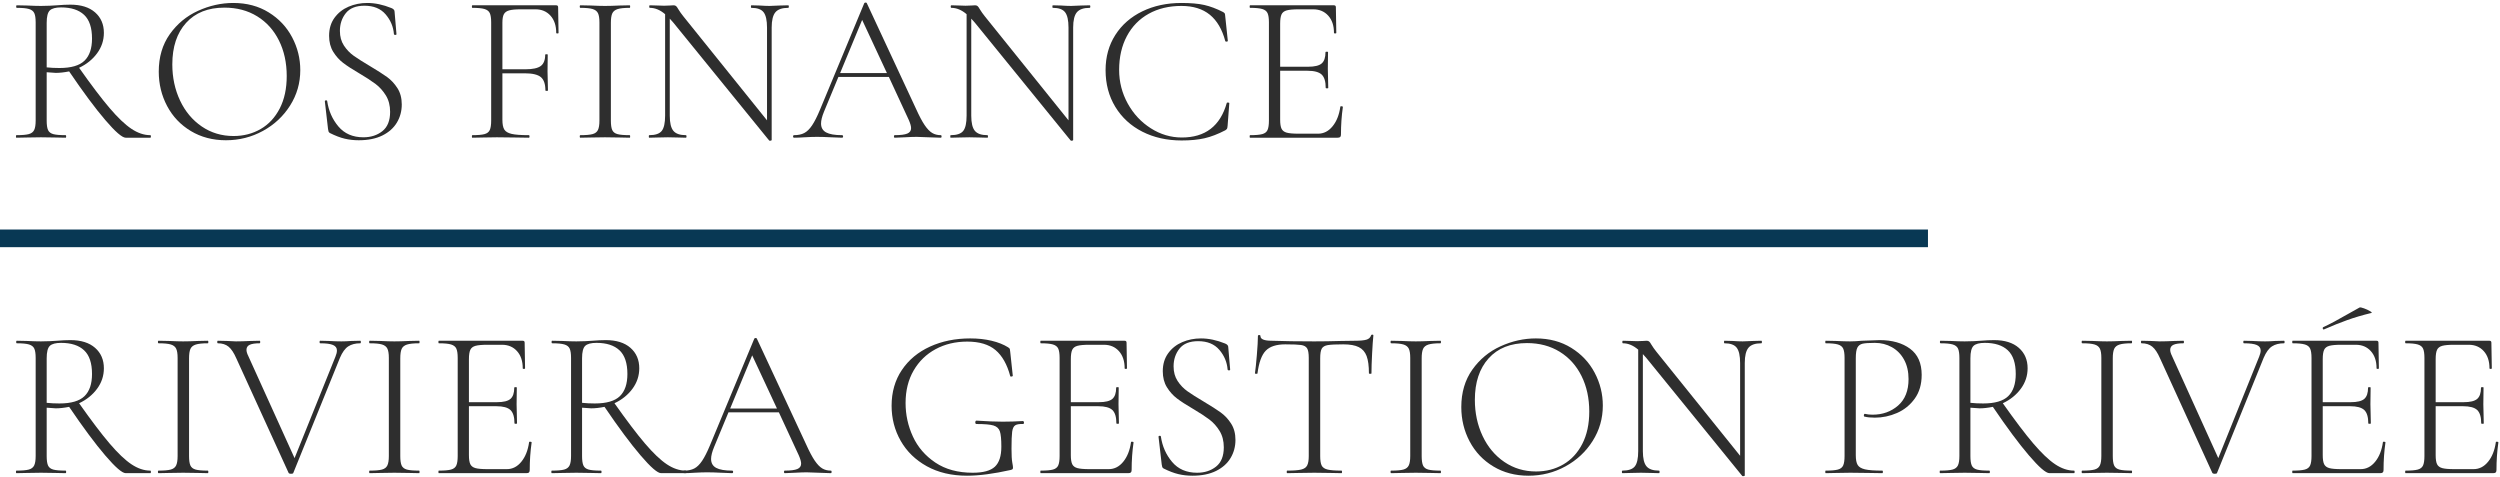 <?xml version="1.0" encoding="UTF-8"?>
<svg width="708px" height="135px" viewBox="0 0 708 135" version="1.1" xmlns="http://www.w3.org/2000/svg" xmlns:xlink="http://www.w3.org/1999/xlink">
    <title>Group 32</title>
    <g id="Page-1" stroke="none" stroke-width="1" fill="none" fill-rule="evenodd">
        <g id="Desktop" transform="translate(-734, -228)">
            <g id="Group-32" transform="translate(736, 228.72)">
                <g id="Ros-finance" transform="translate(2.52, 0)" fill="#2E2E2E" fill-rule="nonzero">
                    <path d="M38.04,37.56 C38.16,37.56 38.22,37.68 38.22,37.92 C38.22,38.16 38.16,38.28 38.04,38.28 L31.08,38.28 C30.08,38.28 28.15,36.61 25.29,33.27 C22.43,29.93 19.02,25.34 15.06,19.5 C13.66,19.78 12.4,19.92 11.28,19.92 C11.12,19.92 10.26,19.86 8.7,19.74 L8.7,33.42 C8.7,34.66 8.83,35.56 9.09,36.12 C9.35,36.68 9.84,37.06 10.56,37.26 C11.28,37.46 12.44,37.56 14.04,37.56 C14.16,37.56 14.22,37.68 14.22,37.92 C14.22,38.16 14.16,38.28 14.04,38.28 C12.84,38.28 11.88,38.26 11.16,38.22 L7.08,38.16 L3.12,38.22 C2.4,38.26 1.4,38.28 0.12,38.28 C0.04,38.28 0,38.16 0,37.92 C0,37.68 0.04,37.56 0.12,37.56 C1.72,37.56 2.89,37.46 3.63,37.26 C4.37,37.06 4.88,36.67 5.16,36.09 C5.44,35.51 5.58,34.62 5.58,33.42 L5.58,5.64 C5.58,4.44 5.45,3.56 5.19,3 C4.93,2.44 4.43,2.05 3.69,1.83 C2.95,1.61 1.8,1.5 0.24,1.5 C0.12,1.5 0.06,1.38 0.06,1.14 C0.06,0.9 0.12,0.78 0.24,0.78 L3.12,0.84 C4.72,0.92 6.04,0.96 7.08,0.96 C7.96,0.96 8.79,0.94 9.57,0.9 C10.35,0.86 11.02,0.82 11.58,0.78 C13.02,0.66 14.3,0.6 15.42,0.6 C18.42,0.6 20.75,1.33 22.41,2.79 C24.07,4.25 24.9,6.18 24.9,8.58 C24.9,10.7 24.26,12.63 22.98,14.37 C21.7,16.11 20,17.48 17.88,18.48 C21.32,23.36 24.2,27.16 26.52,29.88 C28.84,32.6 30.9,34.56 32.7,35.76 C34.5,36.96 36.28,37.56 38.04,37.56 Z M8.7,18.36 C9.82,18.48 11.02,18.54 12.3,18.54 C15.62,18.54 17.99,17.85 19.41,16.47 C20.83,15.09 21.54,13 21.54,10.2 C21.54,7.12 20.79,4.88 19.29,3.48 C17.79,2.08 15.62,1.38 12.78,1.38 C11.26,1.38 10.2,1.66 9.6,2.22 C9,2.78 8.7,3.96 8.7,5.76 L8.7,18.36 Z" id="Shape"></path>
                    <path d="M59.46,39 C55.74,39 52.43,38.13 49.53,36.39 C46.63,34.65 44.39,32.29 42.81,29.31 C41.23,26.33 40.44,23.08 40.44,19.56 C40.44,15.44 41.48,11.91 43.56,8.97 C45.64,6.03 48.31,3.82 51.57,2.34 C54.83,0.86 58.16,0.12 61.56,0.12 C65.36,0.12 68.7,1.01 71.58,2.79 C74.46,4.57 76.67,6.92 78.21,9.84 C79.75,12.76 80.52,15.86 80.52,19.14 C80.52,22.78 79.56,26.12 77.64,29.16 C75.72,32.2 73.15,34.6 69.93,36.36 C66.71,38.12 63.22,39 59.46,39 Z M61.62,37.8 C64.46,37.8 67.02,37.14 69.3,35.82 C71.58,34.5 73.38,32.56 74.7,30 C76.02,27.44 76.68,24.38 76.68,20.82 C76.68,17.06 75.95,13.71 74.49,10.77 C73.03,7.83 70.97,5.54 68.31,3.9 C65.65,2.26 62.56,1.44 59.04,1.44 C54.4,1.44 50.78,2.88 48.18,5.76 C45.58,8.64 44.28,12.56 44.28,17.52 C44.28,21.24 45.01,24.65 46.47,27.75 C47.93,30.85 49.98,33.3 52.62,35.1 C55.26,36.9 58.26,37.8 61.62,37.8 Z" id="Shape"></path>
                    <path d="M91.74,8.04 C91.74,9.64 92.12,11.02 92.88,12.18 C93.64,13.34 94.57,14.31 95.67,15.09 C96.77,15.87 98.3,16.84 100.26,18 C102.34,19.24 103.95,20.27 105.09,21.09 C106.23,21.91 107.21,22.96 108.03,24.24 C108.85,25.52 109.26,27.06 109.26,28.86 C109.26,30.74 108.8,32.45 107.88,33.99 C106.96,35.53 105.59,36.75 103.77,37.65 C101.95,38.55 99.72,39 97.08,39 C95.68,39 94.35,38.85 93.09,38.55 C91.83,38.25 90.44,37.72 88.92,36.96 C88.72,36.84 88.59,36.7 88.53,36.54 C88.47,36.38 88.42,36.14 88.38,35.82 L87.48,28.02 L87.48,27.96 C87.48,27.8 87.58,27.71 87.78,27.69 C87.98,27.67 88.1,27.74 88.14,27.9 C88.54,30.66 89.6,33.06 91.32,35.1 C93.04,37.14 95.4,38.16 98.4,38.16 C100.52,38.16 102.31,37.58 103.77,36.42 C105.23,35.26 105.96,33.44 105.96,30.96 C105.96,29.16 105.56,27.61 104.76,26.31 C103.96,25.01 102.99,23.93 101.85,23.07 C100.71,22.21 99.16,21.2 97.2,20.04 C95.28,18.92 93.77,17.94 92.67,17.1 C91.57,16.26 90.63,15.21 89.85,13.95 C89.07,12.69 88.68,11.18 88.68,9.42 C88.68,7.42 89.19,5.72 90.21,4.32 C91.23,2.92 92.56,1.87 94.2,1.17 C95.84,0.47 97.6,0.12 99.48,0.12 C101.68,0.12 103.96,0.6 106.32,1.56 C106.92,1.8 107.22,2.14 107.22,2.58 L107.76,8.94 C107.76,9.1 107.65,9.18 107.43,9.18 C107.21,9.18 107.08,9.1 107.04,8.94 C106.88,6.86 106.1,5 104.7,3.36 C103.3,1.72 101.3,0.9 98.7,0.9 C96.3,0.9 94.54,1.6 93.42,3 C92.3,4.4 91.74,6.08 91.74,8.04 Z" id="Path"></path>
                    <path d="M153.66,8.58 C153.66,8.7 153.55,8.76 153.33,8.76 C153.11,8.76 153,8.7 153,8.58 C153,6.54 152.46,4.92 151.38,3.72 C150.3,2.52 148.88,1.92 147.12,1.92 L142.98,1.92 C141.5,1.92 140.4,2.02 139.68,2.22 C138.96,2.42 138.46,2.78 138.18,3.3 C137.9,3.82 137.76,4.62 137.76,5.7 L137.76,18.9 L144.3,18.9 C146.34,18.9 147.78,18.59 148.62,17.97 C149.46,17.35 149.88,16.28 149.88,14.76 C149.88,14.68 150,14.64 150.24,14.64 C150.48,14.64 150.6,14.68 150.6,14.76 L150.54,19.5 C150.54,20.66 150.56,21.52 150.6,22.08 L150.66,24.9 C150.66,24.98 150.54,25.02 150.3,25.02 C150.06,25.02 149.94,24.98 149.94,24.9 C149.94,23.1 149.51,21.84 148.65,21.12 C147.79,20.4 146.26,20.04 144.06,20.04 L137.76,20.04 L137.76,33.18 C137.76,34.46 137.94,35.39 138.3,35.97 C138.66,36.55 139.35,36.96 140.37,37.2 C141.39,37.44 143.02,37.56 145.26,37.56 C145.38,37.56 145.44,37.68 145.44,37.92 C145.44,38.16 145.38,38.28 145.26,38.28 C143.62,38.28 142.34,38.26 141.42,38.22 L136.2,38.16 L132.24,38.22 C131.52,38.26 130.52,38.28 129.24,38.28 C129.16,38.28 129.12,38.16 129.12,37.92 C129.12,37.68 129.16,37.56 129.24,37.56 C130.8,37.56 131.95,37.46 132.69,37.26 C133.43,37.06 133.93,36.67 134.19,36.09 C134.45,35.51 134.58,34.62 134.58,33.42 L134.58,5.64 C134.58,4.44 134.45,3.56 134.19,3 C133.93,2.44 133.43,2.05 132.69,1.83 C131.95,1.61 130.8,1.5 129.24,1.5 C129.16,1.5 129.12,1.38 129.12,1.14 C129.12,0.9 129.16,0.78 129.24,0.78 L153,0.78 C153.36,0.78 153.54,0.96 153.54,1.32 L153.66,8.58 Z" id="Path"></path>
                    <path d="M168.48,33.42 C168.48,34.66 168.61,35.56 168.87,36.12 C169.13,36.68 169.62,37.06 170.34,37.26 C171.06,37.46 172.22,37.56 173.82,37.56 C173.9,37.56 173.94,37.68 173.94,37.92 C173.94,38.16 173.9,38.28 173.82,38.28 C172.62,38.28 171.68,38.26 171,38.22 L166.8,38.16 L162.78,38.22 C162.06,38.26 161.08,38.28 159.84,38.28 C159.72,38.28 159.66,38.16 159.66,37.92 C159.66,37.68 159.72,37.56 159.84,37.56 C161.4,37.56 162.55,37.46 163.29,37.26 C164.03,37.06 164.54,36.67 164.82,36.09 C165.1,35.51 165.24,34.62 165.24,33.42 L165.24,5.64 C165.24,4.44 165.1,3.56 164.82,3 C164.54,2.44 164.03,2.05 163.29,1.83 C162.55,1.61 161.4,1.5 159.84,1.5 C159.72,1.5 159.66,1.38 159.66,1.14 C159.66,0.9 159.72,0.78 159.84,0.78 L162.78,0.84 C164.46,0.92 165.8,0.96 166.8,0.96 C167.92,0.96 169.32,0.92 171,0.84 L173.82,0.78 C173.9,0.78 173.94,0.9 173.94,1.14 C173.94,1.38 173.9,1.5 173.82,1.5 C172.26,1.5 171.11,1.62 170.37,1.86 C169.63,2.1 169.13,2.51 168.87,3.09 C168.61,3.67 168.48,4.56 168.48,5.76 L168.48,33.42 Z" id="Path"></path>
                    <path d="M218.7,0.78 C218.82,0.78 218.88,0.9 218.88,1.14 C218.88,1.38 218.82,1.5 218.7,1.5 C216.98,1.5 215.77,1.92 215.07,2.76 C214.37,3.6 214.02,5.04 214.02,7.08 L214.02,38.94 C214.02,39.02 213.92,39.08 213.72,39.12 C213.52,39.16 213.38,39.14 213.3,39.06 L186.18,5.7 L185.16,4.56 L185.16,32.04 C185.16,34.08 185.5,35.51 186.18,36.33 C186.86,37.15 188.04,37.56 189.72,37.56 C189.84,37.56 189.9,37.68 189.9,37.92 C189.9,38.16 189.84,38.28 189.72,38.28 C188.76,38.28 188.02,38.26 187.5,38.22 L184.62,38.16 L181.68,38.22 C181.16,38.26 180.38,38.28 179.34,38.28 C179.26,38.28 179.22,38.16 179.22,37.92 C179.22,37.68 179.26,37.56 179.34,37.56 C181.06,37.56 182.24,37.16 182.88,36.36 C183.52,35.56 183.84,34.12 183.84,32.04 L183.84,3.3 C182.44,2.1 181,1.5 179.52,1.5 C179.4,1.5 179.34,1.38 179.34,1.14 C179.34,0.9 179.4,0.78 179.52,0.78 L181.68,0.84 C182.12,0.88 182.74,0.9 183.54,0.9 C184.22,0.9 184.78,0.88 185.22,0.84 C185.66,0.8 186,0.78 186.24,0.78 C186.52,0.78 186.75,0.85 186.93,0.99 C187.11,1.13 187.32,1.42 187.56,1.86 C188,2.58 188.48,3.26 189,3.9 L212.7,33.36 L212.7,7.08 C212.7,5.04 212.38,3.6 211.74,2.76 C211.1,1.92 209.94,1.5 208.26,1.5 C208.18,1.5 208.14,1.38 208.14,1.14 C208.14,0.9 208.18,0.78 208.26,0.78 L210.54,0.84 C211.74,0.92 212.7,0.96 213.42,0.96 C214.1,0.96 215.08,0.92 216.36,0.84 L218.7,0.78 Z" id="Path"></path>
                    <path d="M261.9,37.56 C262.06,37.56 262.14,37.68 262.14,37.92 C262.14,38.16 262.06,38.28 261.9,38.28 C261.18,38.28 260.02,38.24 258.42,38.16 C256.9,38.08 255.78,38.04 255.06,38.04 C254.22,38.04 253.12,38.08 251.76,38.16 C250.48,38.24 249.52,38.28 248.88,38.28 C248.72,38.28 248.64,38.16 248.64,37.92 C248.64,37.68 248.72,37.56 248.88,37.56 C250.52,37.56 251.7,37.41 252.42,37.11 C253.14,36.81 253.5,36.3 253.5,35.58 C253.5,35.02 253.28,34.24 252.84,33.24 L247.2,21.06 L232.92,21.06 L228.84,30.9 C228.28,32.26 228,33.38 228,34.26 C228,35.42 228.48,36.26 229.44,36.78 C230.4,37.3 231.9,37.56 233.94,37.56 C234.14,37.56 234.24,37.68 234.24,37.92 C234.24,38.16 234.14,38.28 233.94,38.28 C233.22,38.28 232.18,38.24 230.82,38.16 C229.3,38.08 227.98,38.04 226.86,38.04 C225.86,38.04 224.68,38.08 223.32,38.16 C222.12,38.24 221.14,38.28 220.38,38.28 C220.18,38.28 220.08,38.16 220.08,37.92 C220.08,37.68 220.18,37.56 220.38,37.56 C221.5,37.56 222.45,37.36 223.23,36.96 C224.01,36.56 224.75,35.84 225.45,34.8 C226.15,33.76 226.9,32.28 227.7,30.36 L240.24,0.18 C240.32,0.06 240.45,0 240.63,0 C240.81,0 240.92,0.06 240.96,0.18 L254.88,30.06 C255.8,32.1 256.62,33.65 257.34,34.71 C258.06,35.77 258.77,36.51 259.47,36.93 C260.17,37.35 260.98,37.56 261.9,37.56 Z M233.4,19.98 L246.66,19.98 L239.64,4.92 L233.4,19.98 Z" id="Shape"></path>
                    <path d="M304.08,0.78 C304.2,0.78 304.26,0.9 304.26,1.14 C304.26,1.38 304.2,1.5 304.08,1.5 C302.36,1.5 301.15,1.92 300.45,2.76 C299.75,3.6 299.4,5.04 299.4,7.08 L299.4,38.94 C299.4,39.02 299.3,39.08 299.1,39.12 C298.9,39.16 298.76,39.14 298.68,39.06 L271.56,5.7 L270.54,4.56 L270.54,32.04 C270.54,34.08 270.88,35.51 271.56,36.33 C272.24,37.15 273.42,37.56 275.1,37.56 C275.22,37.56 275.28,37.68 275.28,37.92 C275.28,38.16 275.22,38.28 275.1,38.28 C274.14,38.28 273.4,38.26 272.88,38.22 L270,38.16 L267.06,38.22 C266.54,38.26 265.76,38.28 264.72,38.28 C264.64,38.28 264.6,38.16 264.6,37.92 C264.6,37.68 264.64,37.56 264.72,37.56 C266.44,37.56 267.62,37.16 268.26,36.36 C268.9,35.56 269.22,34.12 269.22,32.04 L269.22,3.3 C267.82,2.1 266.38,1.5 264.9,1.5 C264.78,1.5 264.72,1.38 264.72,1.14 C264.72,0.9 264.78,0.78 264.9,0.78 L267.06,0.84 C267.5,0.88 268.12,0.9 268.92,0.9 C269.6,0.9 270.16,0.88 270.6,0.84 C271.04,0.8 271.38,0.78 271.62,0.78 C271.9,0.78 272.13,0.85 272.31,0.99 C272.49,1.13 272.7,1.42 272.94,1.86 C273.38,2.58 273.86,3.26 274.38,3.9 L298.08,33.36 L298.08,7.08 C298.08,5.04 297.76,3.6 297.12,2.76 C296.48,1.92 295.32,1.5 293.64,1.5 C293.56,1.5 293.52,1.38 293.52,1.14 C293.52,0.9 293.56,0.78 293.64,0.78 L295.92,0.84 C297.12,0.92 298.08,0.96 298.8,0.96 C299.48,0.96 300.46,0.92 301.74,0.84 L304.08,0.78 Z" id="Path"></path>
                    <path d="M330.06,0.12 C332.7,0.12 334.86,0.31 336.54,0.69 C338.22,1.07 340,1.74 341.88,2.7 C342.12,2.86 342.27,2.99 342.33,3.09 C342.39,3.19 342.44,3.5 342.48,4.02 L343.2,10.86 C343.2,10.98 343.09,11.05 342.87,11.07 C342.65,11.09 342.52,11.04 342.48,10.92 C341.6,7.6 340.14,5.11 338.1,3.45 C336.06,1.79 333.38,0.96 330.06,0.96 C326.54,0.96 323.45,1.7 320.79,3.18 C318.13,4.66 316.07,6.77 314.61,9.51 C313.15,12.25 312.42,15.44 312.42,19.08 C312.42,22.48 313.23,25.65 314.85,28.59 C316.47,31.53 318.65,33.87 321.39,35.61 C324.13,37.35 327.06,38.22 330.18,38.22 C336.82,38.22 341.06,34.96 342.9,28.44 C342.9,28.36 343,28.32 343.2,28.32 C343.48,28.32 343.62,28.38 343.62,28.5 L343.14,34.86 C343.1,35.34 343.04,35.64 342.96,35.76 C342.88,35.88 342.72,36.02 342.48,36.18 C340.4,37.26 338.45,38.01 336.63,38.43 C334.81,38.85 332.64,39.06 330.12,39.06 C325.96,39.06 322.25,38.23 318.99,36.57 C315.73,34.91 313.18,32.57 311.34,29.55 C309.5,26.53 308.58,23.06 308.58,19.14 C308.58,15.38 309.5,12.06 311.34,9.18 C313.18,6.3 315.73,4.07 318.99,2.49 C322.25,0.91 325.94,0.12 330.06,0.12 Z" id="Path"></path>
                    <path d="M375.06,29.52 C375.06,29.4 375.18,29.35 375.42,29.37 C375.66,29.39 375.78,29.46 375.78,29.58 C375.42,32.1 375.24,34.7 375.24,37.38 C375.24,37.7 375.17,37.93 375.03,38.07 C374.89,38.21 374.64,38.28 374.28,38.28 L349.5,38.28 C349.42,38.28 349.38,38.16 349.38,37.92 C349.38,37.68 349.42,37.56 349.5,37.56 C351.06,37.56 352.21,37.46 352.95,37.26 C353.69,37.06 354.19,36.67 354.45,36.09 C354.71,35.51 354.84,34.62 354.84,33.42 L354.84,5.64 C354.84,4.44 354.71,3.56 354.45,3 C354.19,2.44 353.69,2.05 352.95,1.83 C352.21,1.61 351.06,1.5 349.5,1.5 C349.42,1.5 349.38,1.38 349.38,1.14 C349.38,0.9 349.42,0.78 349.5,0.78 L373.26,0.78 C373.62,0.78 373.8,0.96 373.8,1.32 L373.92,8.58 C373.92,8.7 373.81,8.76 373.59,8.76 C373.37,8.76 373.26,8.7 373.26,8.58 C373.26,6.54 372.72,4.92 371.64,3.72 C370.56,2.52 369.14,1.92 367.38,1.92 L363.24,1.92 C361.72,1.92 360.6,2.02 359.88,2.22 C359.16,2.42 358.67,2.8 358.41,3.36 C358.15,3.92 358.02,4.8 358.02,6 L358.02,18.18 L365.94,18.18 C367.78,18.18 369.06,17.87 369.78,17.25 C370.5,16.63 370.86,15.56 370.86,14.04 C370.86,13.96 370.98,13.92 371.22,13.92 C371.46,13.92 371.58,13.96 371.58,14.04 L371.52,18.78 C371.52,19.94 371.54,20.8 371.58,21.36 L371.64,24.18 C371.64,24.26 371.52,24.3 371.28,24.3 C371.04,24.3 370.92,24.26 370.92,24.18 C370.92,22.38 370.54,21.12 369.78,20.4 C369.02,19.68 367.68,19.32 365.76,19.32 L358.02,19.32 L358.02,33.18 C358.02,34.34 358.15,35.19 358.41,35.73 C358.67,36.27 359.15,36.64 359.85,36.84 C360.55,37.04 361.68,37.14 363.24,37.14 L368.76,37.14 C370.36,37.14 371.73,36.44 372.87,35.04 C374.01,33.64 374.74,31.8 375.06,29.52 Z" id="Path"></path>
                </g>
                <g id="Riviera-gestion-priv" transform="translate(2.52, 86.33)" fill="#2E2E2E" fill-rule="nonzero">
                    <path d="M38.04,46.23 C38.16,46.23 38.22,46.35 38.22,46.59 C38.22,46.83 38.16,46.95 38.04,46.95 L31.08,46.95 C30.08,46.95 28.15,45.28 25.29,41.94 C22.43,38.6 19.02,34.01 15.06,28.17 C13.66,28.45 12.4,28.59 11.28,28.59 C11.12,28.59 10.26,28.53 8.7,28.41 L8.7,42.09 C8.7,43.33 8.83,44.23 9.09,44.79 C9.35,45.35 9.84,45.73 10.56,45.93 C11.28,46.13 12.44,46.23 14.04,46.23 C14.16,46.23 14.22,46.35 14.22,46.59 C14.22,46.83 14.16,46.95 14.04,46.95 C12.84,46.95 11.88,46.93 11.16,46.89 L7.08,46.83 L3.12,46.89 C2.4,46.93 1.4,46.95 0.12,46.95 C0.04,46.95 0,46.83 0,46.59 C0,46.35 0.04,46.23 0.12,46.23 C1.72,46.23 2.89,46.13 3.63,45.93 C4.37,45.73 4.88,45.34 5.16,44.76 C5.44,44.18 5.58,43.29 5.58,42.09 L5.58,14.31 C5.58,13.11 5.45,12.23 5.19,11.67 C4.93,11.11 4.43,10.72 3.69,10.5 C2.95,10.28 1.8,10.17 0.24,10.17 C0.12,10.17 0.06,10.05 0.06,9.81 C0.06,9.57 0.12,9.45 0.24,9.45 L3.12,9.51 C4.72,9.59 6.04,9.63 7.08,9.63 C7.96,9.63 8.79,9.61 9.57,9.57 C10.35,9.53 11.02,9.49 11.58,9.45 C13.02,9.33 14.3,9.27 15.42,9.27 C18.42,9.27 20.75,10 22.41,11.46 C24.07,12.92 24.9,14.85 24.9,17.25 C24.9,19.37 24.26,21.3 22.98,23.04 C21.7,24.78 20,26.15 17.88,27.15 C21.32,32.03 24.2,35.83 26.52,38.55 C28.84,41.27 30.9,43.23 32.7,44.43 C34.5,45.63 36.28,46.23 38.04,46.23 Z M8.7,27.03 C9.82,27.15 11.02,27.21 12.3,27.21 C15.62,27.21 17.99,26.52 19.41,25.14 C20.83,23.76 21.54,21.67 21.54,18.87 C21.54,15.79 20.79,13.55 19.29,12.15 C17.79,10.75 15.62,10.05 12.78,10.05 C11.26,10.05 10.2,10.33 9.6,10.89 C9,11.45 8.7,12.63 8.7,14.43 L8.7,27.03 Z" id="Shape"></path>
                    <path d="M49.02,42.09 C49.02,43.33 49.15,44.23 49.41,44.79 C49.67,45.35 50.16,45.73 50.88,45.93 C51.6,46.13 52.76,46.23 54.36,46.23 C54.44,46.23 54.48,46.35 54.48,46.59 C54.48,46.83 54.44,46.95 54.36,46.95 C53.16,46.95 52.22,46.93 51.54,46.89 L47.34,46.83 L43.32,46.89 C42.6,46.93 41.62,46.95 40.38,46.95 C40.26,46.95 40.2,46.83 40.2,46.59 C40.2,46.35 40.26,46.23 40.38,46.23 C41.94,46.23 43.09,46.13 43.83,45.93 C44.57,45.73 45.08,45.34 45.36,44.76 C45.64,44.18 45.78,43.29 45.78,42.09 L45.78,14.31 C45.78,13.11 45.64,12.23 45.36,11.67 C45.08,11.11 44.57,10.72 43.83,10.5 C43.09,10.28 41.94,10.17 40.38,10.17 C40.26,10.17 40.2,10.05 40.2,9.81 C40.2,9.57 40.26,9.45 40.38,9.45 L43.32,9.51 C45,9.59 46.34,9.63 47.34,9.63 C48.46,9.63 49.86,9.59 51.54,9.51 L54.36,9.45 C54.44,9.45 54.48,9.57 54.48,9.81 C54.48,10.05 54.44,10.17 54.36,10.17 C52.8,10.17 51.65,10.29 50.91,10.53 C50.17,10.77 49.67,11.18 49.41,11.76 C49.15,12.34 49.02,13.23 49.02,14.43 L49.02,42.09 Z" id="Path"></path>
                    <path d="M97.5,9.45 C97.62,9.45 97.68,9.57 97.68,9.81 C97.68,10.05 97.62,10.17 97.5,10.17 C96.14,10.17 95.01,10.46 94.11,11.04 C93.21,11.62 92.42,12.71 91.74,14.31 L78.54,46.89 C78.5,47.05 78.28,47.13 77.88,47.13 C77.56,47.13 77.34,47.05 77.22,46.89 L62.4,14.43 C61.72,12.87 60.99,11.77 60.21,11.13 C59.43,10.49 58.42,10.17 57.18,10.17 C57.06,10.17 57,10.05 57,9.81 C57,9.57 57.06,9.45 57.18,9.45 L59.76,9.51 C60.88,9.59 61.72,9.63 62.28,9.63 C63.44,9.63 64.82,9.59 66.42,9.51 L69,9.45 C69.12,9.45 69.18,9.57 69.18,9.81 C69.18,10.05 69.12,10.17 69,10.17 C67.76,10.17 66.83,10.31 66.21,10.59 C65.59,10.87 65.28,11.35 65.28,12.03 C65.28,12.51 65.46,13.11 65.82,13.83 L78.9,42.69 L90.48,13.95 C90.76,13.27 90.9,12.69 90.9,12.21 C90.9,11.49 90.53,10.97 89.79,10.65 C89.05,10.33 87.84,10.17 86.16,10.17 C86.04,10.17 85.98,10.05 85.98,9.81 C85.98,9.57 86.04,9.45 86.16,9.45 L88.56,9.51 C89.92,9.59 91.12,9.63 92.16,9.63 C93,9.63 93.94,9.59 94.98,9.51 L97.5,9.45 Z" id="Path"></path>
                    <path d="M108.84,42.09 C108.84,43.33 108.97,44.23 109.23,44.79 C109.49,45.35 109.98,45.73 110.7,45.93 C111.42,46.13 112.58,46.23 114.18,46.23 C114.26,46.23 114.3,46.35 114.3,46.59 C114.3,46.83 114.26,46.95 114.18,46.95 C112.98,46.95 112.04,46.93 111.36,46.89 L107.16,46.83 L103.14,46.89 C102.42,46.93 101.44,46.95 100.2,46.95 C100.08,46.95 100.02,46.83 100.02,46.59 C100.02,46.35 100.08,46.23 100.2,46.23 C101.76,46.23 102.91,46.13 103.65,45.93 C104.39,45.73 104.9,45.34 105.18,44.76 C105.46,44.18 105.6,43.29 105.6,42.09 L105.6,14.31 C105.6,13.11 105.46,12.23 105.18,11.67 C104.9,11.11 104.39,10.72 103.65,10.5 C102.91,10.28 101.76,10.17 100.2,10.17 C100.08,10.17 100.02,10.05 100.02,9.81 C100.02,9.57 100.08,9.45 100.2,9.45 L103.14,9.51 C104.82,9.59 106.16,9.63 107.16,9.63 C108.28,9.63 109.68,9.59 111.36,9.51 L114.18,9.45 C114.26,9.45 114.3,9.57 114.3,9.81 C114.3,10.05 114.26,10.17 114.18,10.17 C112.62,10.17 111.47,10.29 110.73,10.53 C109.99,10.77 109.49,11.18 109.23,11.76 C108.97,12.34 108.84,13.23 108.84,14.43 L108.84,42.09 Z" id="Path"></path>
                    <path d="M145.32,38.19 C145.32,38.07 145.44,38.02 145.68,38.04 C145.92,38.06 146.04,38.13 146.04,38.25 C145.68,40.77 145.5,43.37 145.5,46.05 C145.5,46.37 145.43,46.6 145.29,46.74 C145.15,46.88 144.9,46.95 144.54,46.95 L119.76,46.95 C119.68,46.95 119.64,46.83 119.64,46.59 C119.64,46.35 119.68,46.23 119.76,46.23 C121.32,46.23 122.47,46.13 123.21,45.93 C123.95,45.73 124.45,45.34 124.71,44.76 C124.97,44.18 125.1,43.29 125.1,42.09 L125.1,14.31 C125.1,13.11 124.97,12.23 124.71,11.67 C124.45,11.11 123.95,10.72 123.21,10.5 C122.47,10.28 121.32,10.17 119.76,10.17 C119.68,10.17 119.64,10.05 119.64,9.81 C119.64,9.57 119.68,9.45 119.76,9.45 L143.52,9.45 C143.88,9.45 144.06,9.63 144.06,9.99 L144.18,17.25 C144.18,17.37 144.07,17.43 143.85,17.43 C143.63,17.43 143.52,17.37 143.52,17.25 C143.52,15.21 142.98,13.59 141.9,12.39 C140.82,11.19 139.4,10.59 137.64,10.59 L133.5,10.59 C131.98,10.59 130.86,10.69 130.14,10.89 C129.42,11.09 128.93,11.47 128.67,12.03 C128.41,12.59 128.28,13.47 128.28,14.67 L128.28,26.85 L136.2,26.85 C138.04,26.85 139.32,26.54 140.04,25.92 C140.76,25.3 141.12,24.23 141.12,22.71 C141.12,22.63 141.24,22.59 141.48,22.59 C141.72,22.59 141.84,22.63 141.84,22.71 L141.78,27.45 C141.78,28.61 141.8,29.47 141.84,30.03 L141.9,32.85 C141.9,32.93 141.78,32.97 141.54,32.97 C141.3,32.97 141.18,32.93 141.18,32.85 C141.18,31.05 140.8,29.79 140.04,29.07 C139.28,28.35 137.94,27.99 136.02,27.99 L128.28,27.99 L128.28,41.85 C128.28,43.01 128.41,43.86 128.67,44.4 C128.93,44.94 129.41,45.31 130.11,45.51 C130.81,45.71 131.94,45.81 133.5,45.81 L139.02,45.81 C140.62,45.81 141.99,45.11 143.13,43.71 C144.27,42.31 145,40.47 145.32,38.19 Z" id="Path"></path>
                    <path d="M189.66,46.23 C189.78,46.23 189.84,46.35 189.84,46.59 C189.84,46.83 189.78,46.95 189.66,46.95 L182.7,46.95 C181.7,46.95 179.77,45.28 176.91,41.94 C174.05,38.6 170.64,34.01 166.68,28.17 C165.28,28.45 164.02,28.59 162.9,28.59 C162.74,28.59 161.88,28.53 160.32,28.41 L160.32,42.09 C160.32,43.33 160.45,44.23 160.71,44.79 C160.97,45.35 161.46,45.73 162.18,45.93 C162.9,46.13 164.06,46.23 165.66,46.23 C165.78,46.23 165.84,46.35 165.84,46.59 C165.84,46.83 165.78,46.95 165.66,46.95 C164.46,46.95 163.5,46.93 162.78,46.89 L158.7,46.83 L154.74,46.89 C154.02,46.93 153.02,46.95 151.74,46.95 C151.66,46.95 151.62,46.83 151.62,46.59 C151.62,46.35 151.66,46.23 151.74,46.23 C153.34,46.23 154.51,46.13 155.25,45.93 C155.99,45.73 156.5,45.34 156.78,44.76 C157.06,44.18 157.2,43.29 157.2,42.09 L157.2,14.31 C157.2,13.11 157.07,12.23 156.81,11.67 C156.55,11.11 156.05,10.72 155.31,10.5 C154.57,10.28 153.42,10.17 151.86,10.17 C151.74,10.17 151.68,10.05 151.68,9.81 C151.68,9.57 151.74,9.45 151.86,9.45 L154.74,9.51 C156.34,9.59 157.66,9.63 158.7,9.63 C159.58,9.63 160.41,9.61 161.19,9.57 C161.97,9.53 162.64,9.49 163.2,9.45 C164.64,9.33 165.92,9.27 167.04,9.27 C170.04,9.27 172.37,10 174.03,11.46 C175.69,12.92 176.52,14.85 176.52,17.25 C176.52,19.37 175.88,21.3 174.6,23.04 C173.32,24.78 171.62,26.15 169.5,27.15 C172.94,32.03 175.82,35.83 178.14,38.55 C180.46,41.27 182.52,43.23 184.32,44.43 C186.12,45.63 187.9,46.23 189.66,46.23 Z M160.32,27.03 C161.44,27.15 162.64,27.21 163.92,27.21 C167.24,27.21 169.61,26.52 171.03,25.14 C172.45,23.76 173.16,21.67 173.16,18.87 C173.16,15.79 172.41,13.55 170.91,12.15 C169.41,10.75 167.24,10.05 164.4,10.05 C162.88,10.05 161.82,10.33 161.22,10.89 C160.62,11.45 160.32,12.63 160.32,14.43 L160.32,27.03 Z" id="Shape"></path>
                    <path d="M230.76,46.23 C230.92,46.23 231,46.35 231,46.59 C231,46.83 230.92,46.95 230.76,46.95 C230.04,46.95 228.88,46.91 227.28,46.83 C225.76,46.75 224.64,46.71 223.92,46.71 C223.08,46.71 221.98,46.75 220.62,46.83 C219.34,46.91 218.38,46.95 217.74,46.95 C217.58,46.95 217.5,46.83 217.5,46.59 C217.5,46.35 217.58,46.23 217.74,46.23 C219.38,46.23 220.56,46.08 221.28,45.78 C222,45.48 222.36,44.97 222.36,44.25 C222.36,43.69 222.14,42.91 221.7,41.91 L216.06,29.73 L201.78,29.73 L197.7,39.57 C197.14,40.93 196.86,42.05 196.86,42.93 C196.86,44.09 197.34,44.93 198.3,45.45 C199.26,45.97 200.76,46.23 202.8,46.23 C203,46.23 203.1,46.35 203.1,46.59 C203.1,46.83 203,46.95 202.8,46.95 C202.08,46.95 201.04,46.91 199.68,46.83 C198.16,46.75 196.84,46.71 195.72,46.71 C194.72,46.71 193.54,46.75 192.18,46.83 C190.98,46.91 190,46.95 189.24,46.95 C189.04,46.95 188.94,46.83 188.94,46.59 C188.94,46.35 189.04,46.23 189.24,46.23 C190.36,46.23 191.31,46.03 192.09,45.63 C192.87,45.23 193.61,44.51 194.31,43.47 C195.01,42.43 195.76,40.95 196.56,39.03 L209.1,8.85 C209.18,8.73 209.31,8.67 209.49,8.67 C209.67,8.67 209.78,8.73 209.82,8.85 L223.74,38.73 C224.66,40.77 225.48,42.32 226.2,43.38 C226.92,44.44 227.63,45.18 228.33,45.6 C229.03,46.02 229.84,46.23 230.76,46.23 Z M202.26,28.65 L215.52,28.65 L208.5,13.59 L202.26,28.65 Z" id="Shape"></path>
                    <path d="M269.34,47.67 C264.98,47.67 261.19,46.78 257.97,45 C254.75,43.22 252.28,40.82 250.56,37.8 C248.84,34.78 247.98,31.47 247.98,27.87 C247.98,23.99 248.95,20.61 250.89,17.73 C252.83,14.85 255.49,12.64 258.87,11.1 C262.25,9.56 266.04,8.79 270.24,8.79 C272.44,8.79 274.46,9.01 276.3,9.45 C278.14,9.89 279.7,10.51 280.98,11.31 C281.26,11.51 281.42,11.66 281.46,11.76 C281.5,11.86 281.54,12.15 281.58,12.63 L282.3,19.35 C282.3,19.47 282.19,19.55 281.97,19.59 C281.75,19.63 281.62,19.59 281.58,19.47 C280.7,16.15 279.31,13.69 277.41,12.09 C275.51,10.49 272.84,9.69 269.4,9.69 C266.08,9.69 263.1,10.4 260.46,11.82 C257.82,13.24 255.74,15.26 254.22,17.88 C252.7,20.5 251.94,23.57 251.94,27.09 C251.94,30.41 252.63,33.57 254.01,36.57 C255.39,39.57 257.51,42.03 260.37,43.95 C263.23,45.87 266.76,46.83 270.96,46.83 C273.92,46.83 276.01,46.26 277.23,45.12 C278.45,43.98 279.06,42.09 279.06,39.45 C279.06,37.37 278.92,35.92 278.64,35.1 C278.36,34.28 277.76,33.73 276.84,33.45 C275.92,33.17 274.32,33.03 272.04,33.03 C271.8,33.03 271.68,32.87 271.68,32.55 C271.68,32.43 271.71,32.32 271.77,32.22 C271.83,32.12 271.9,32.07 271.98,32.07 C275.06,32.27 277.54,32.37 279.42,32.37 C281.22,32.37 283.14,32.31 285.18,32.19 C285.26,32.19 285.33,32.24 285.39,32.34 C285.45,32.44 285.48,32.53 285.48,32.61 C285.48,32.89 285.38,33.03 285.18,33.03 C284.14,32.99 283.4,33.12 282.96,33.42 C282.52,33.72 282.24,34.33 282.12,35.25 C282,36.17 281.94,37.77 281.94,40.05 C281.94,41.85 282.01,43.13 282.15,43.89 C282.29,44.65 282.36,45.13 282.36,45.33 C282.36,45.57 282.32,45.73 282.24,45.81 C282.16,45.89 281.98,45.97 281.7,46.05 C276.86,47.13 272.74,47.67 269.34,47.67 Z" id="Path"></path>
                    <path d="M315.78,38.19 C315.78,38.07 315.9,38.02 316.14,38.04 C316.38,38.06 316.5,38.13 316.5,38.25 C316.14,40.77 315.96,43.37 315.96,46.05 C315.96,46.37 315.89,46.6 315.75,46.74 C315.61,46.88 315.36,46.95 315,46.95 L290.22,46.95 C290.14,46.95 290.1,46.83 290.1,46.59 C290.1,46.35 290.14,46.23 290.22,46.23 C291.78,46.23 292.93,46.13 293.67,45.93 C294.41,45.73 294.91,45.34 295.17,44.76 C295.43,44.18 295.56,43.29 295.56,42.09 L295.56,14.31 C295.56,13.11 295.43,12.23 295.17,11.67 C294.91,11.11 294.41,10.72 293.67,10.5 C292.93,10.28 291.78,10.17 290.22,10.17 C290.14,10.17 290.1,10.05 290.1,9.81 C290.1,9.57 290.14,9.45 290.22,9.45 L313.98,9.45 C314.34,9.45 314.52,9.63 314.52,9.99 L314.64,17.25 C314.64,17.37 314.53,17.43 314.31,17.43 C314.09,17.43 313.98,17.37 313.98,17.25 C313.98,15.21 313.44,13.59 312.36,12.39 C311.28,11.19 309.86,10.59 308.1,10.59 L303.96,10.59 C302.44,10.59 301.32,10.69 300.6,10.89 C299.88,11.09 299.39,11.47 299.13,12.03 C298.87,12.59 298.74,13.47 298.74,14.67 L298.74,26.85 L306.66,26.85 C308.5,26.85 309.78,26.54 310.5,25.92 C311.22,25.3 311.58,24.23 311.58,22.71 C311.58,22.63 311.7,22.59 311.94,22.59 C312.18,22.59 312.3,22.63 312.3,22.71 L312.24,27.45 C312.24,28.61 312.26,29.47 312.3,30.03 L312.36,32.85 C312.36,32.93 312.24,32.97 312,32.97 C311.76,32.97 311.64,32.93 311.64,32.85 C311.64,31.05 311.26,29.79 310.5,29.07 C309.74,28.35 308.4,27.99 306.48,27.99 L298.74,27.99 L298.74,41.85 C298.74,43.01 298.87,43.86 299.13,44.4 C299.39,44.94 299.87,45.31 300.57,45.51 C301.27,45.71 302.4,45.81 303.96,45.81 L309.48,45.81 C311.08,45.81 312.45,45.11 313.59,43.71 C314.73,42.31 315.46,40.47 315.78,38.19 Z" id="Path"></path>
                    <path d="M327.84,16.71 C327.84,18.31 328.22,19.69 328.98,20.85 C329.74,22.01 330.67,22.98 331.77,23.76 C332.87,24.54 334.4,25.51 336.36,26.67 C338.44,27.91 340.05,28.94 341.19,29.76 C342.33,30.58 343.31,31.63 344.13,32.91 C344.95,34.19 345.36,35.73 345.36,37.53 C345.36,39.41 344.9,41.12 343.98,42.66 C343.06,44.2 341.69,45.42 339.87,46.32 C338.05,47.22 335.82,47.67 333.18,47.67 C331.78,47.67 330.45,47.52 329.19,47.22 C327.93,46.92 326.54,46.39 325.02,45.63 C324.82,45.51 324.69,45.37 324.63,45.21 C324.57,45.05 324.52,44.81 324.48,44.49 L323.58,36.69 L323.58,36.63 C323.58,36.47 323.68,36.38 323.88,36.36 C324.08,36.34 324.2,36.41 324.24,36.57 C324.64,39.33 325.7,41.73 327.42,43.77 C329.14,45.81 331.5,46.83 334.5,46.83 C336.62,46.83 338.41,46.25 339.87,45.09 C341.33,43.93 342.06,42.11 342.06,39.63 C342.06,37.83 341.66,36.28 340.86,34.98 C340.06,33.68 339.09,32.6 337.95,31.74 C336.81,30.88 335.26,29.87 333.3,28.71 C331.38,27.59 329.87,26.61 328.77,25.77 C327.67,24.93 326.73,23.88 325.95,22.62 C325.17,21.36 324.78,19.85 324.78,18.09 C324.78,16.09 325.29,14.39 326.31,12.99 C327.33,11.59 328.66,10.54 330.3,9.84 C331.94,9.14 333.7,8.79 335.58,8.79 C337.78,8.79 340.06,9.27 342.42,10.23 C343.02,10.47 343.32,10.81 343.32,11.25 L343.86,17.61 C343.86,17.77 343.75,17.85 343.53,17.85 C343.31,17.85 343.18,17.77 343.14,17.61 C342.98,15.53 342.2,13.67 340.8,12.03 C339.4,10.39 337.4,9.57 334.8,9.57 C332.4,9.57 330.64,10.27 329.52,11.67 C328.4,13.07 327.84,14.75 327.84,16.71 Z" id="Path"></path>
                    <path d="M359.46,10.47 C356.94,10.47 355.1,11.07 353.94,12.27 C352.78,13.47 352,15.61 351.6,18.69 C351.6,18.77 351.48,18.81 351.24,18.81 C351,18.81 350.88,18.77 350.88,18.69 C351.04,17.61 351.22,15.88 351.42,13.5 C351.62,11.12 351.72,9.33 351.72,8.13 C351.72,7.93 351.84,7.83 352.08,7.83 C352.32,7.83 352.44,7.93 352.44,8.13 C352.44,9.01 353.5,9.45 355.62,9.45 C359.06,9.57 363.08,9.63 367.68,9.63 C370.04,9.63 372.54,9.59 375.18,9.51 L379.26,9.45 C380.7,9.45 381.76,9.35 382.44,9.15 C383.12,8.95 383.56,8.55 383.76,7.95 C383.8,7.79 383.92,7.71 384.12,7.71 C384.32,7.71 384.42,7.79 384.42,7.95 C384.3,9.07 384.18,10.78 384.06,13.08 C383.94,15.38 383.88,17.25 383.88,18.69 C383.88,18.77 383.76,18.81 383.52,18.81 C383.28,18.81 383.16,18.77 383.16,18.69 C383.16,16.57 382.94,14.93 382.5,13.77 C382.06,12.61 381.32,11.77 380.28,11.25 C379.24,10.73 377.78,10.47 375.9,10.47 C373.82,10.47 372.36,10.54 371.52,10.68 C370.68,10.82 370.11,11.15 369.81,11.67 C369.51,12.19 369.36,13.11 369.36,14.43 L369.36,42.09 C369.36,43.33 369.5,44.23 369.78,44.79 C370.06,45.35 370.62,45.73 371.46,45.93 C372.3,46.13 373.62,46.23 375.42,46.23 C375.5,46.23 375.54,46.35 375.54,46.59 C375.54,46.83 375.5,46.95 375.42,46.95 C374.1,46.95 373.06,46.93 372.3,46.89 L367.68,46.83 L363.3,46.89 C362.5,46.93 361.4,46.95 360,46.95 C359.92,46.95 359.88,46.83 359.88,46.59 C359.88,46.35 359.92,46.23 360,46.23 C361.8,46.23 363.12,46.13 363.96,45.93 C364.8,45.73 365.37,45.34 365.67,44.76 C365.97,44.18 366.12,43.29 366.12,42.09 L366.12,14.31 C366.12,12.99 365.96,12.08 365.64,11.58 C365.32,11.08 364.75,10.77 363.93,10.65 C363.11,10.53 361.62,10.47 359.46,10.47 Z" id="Path"></path>
                    <path d="M398.1,42.09 C398.1,43.33 398.23,44.23 398.49,44.79 C398.75,45.35 399.24,45.73 399.96,45.93 C400.68,46.13 401.84,46.23 403.44,46.23 C403.52,46.23 403.56,46.35 403.56,46.59 C403.56,46.83 403.52,46.95 403.44,46.95 C402.24,46.95 401.3,46.93 400.62,46.89 L396.42,46.83 L392.4,46.89 C391.68,46.93 390.7,46.95 389.46,46.95 C389.34,46.95 389.28,46.83 389.28,46.59 C389.28,46.35 389.34,46.23 389.46,46.23 C391.02,46.23 392.17,46.13 392.91,45.93 C393.65,45.73 394.16,45.34 394.44,44.76 C394.72,44.18 394.86,43.29 394.86,42.09 L394.86,14.31 C394.86,13.11 394.72,12.23 394.44,11.67 C394.16,11.11 393.65,10.72 392.91,10.5 C392.17,10.28 391.02,10.17 389.46,10.17 C389.34,10.17 389.28,10.05 389.28,9.81 C389.28,9.57 389.34,9.45 389.46,9.45 L392.4,9.51 C394.08,9.59 395.42,9.63 396.42,9.63 C397.54,9.63 398.94,9.59 400.62,9.51 L403.44,9.45 C403.52,9.45 403.56,9.57 403.56,9.81 C403.56,10.05 403.52,10.17 403.44,10.17 C401.88,10.17 400.73,10.29 399.99,10.53 C399.25,10.77 398.75,11.18 398.49,11.76 C398.23,12.34 398.1,13.23 398.1,14.43 L398.1,42.09 Z" id="Path"></path>
                    <path d="M428.34,47.67 C424.62,47.67 421.31,46.8 418.41,45.06 C415.51,43.32 413.27,40.96 411.69,37.98 C410.11,35 409.32,31.75 409.32,28.23 C409.32,24.11 410.36,20.58 412.44,17.64 C414.52,14.7 417.19,12.49 420.45,11.01 C423.71,9.53 427.04,8.79 430.44,8.79 C434.24,8.79 437.58,9.68 440.46,11.46 C443.34,13.24 445.55,15.59 447.09,18.51 C448.63,21.43 449.4,24.53 449.4,27.81 C449.4,31.45 448.44,34.79 446.52,37.83 C444.6,40.87 442.03,43.27 438.81,45.03 C435.59,46.79 432.1,47.67 428.34,47.67 Z M430.5,46.47 C433.34,46.47 435.9,45.81 438.18,44.49 C440.46,43.17 442.26,41.23 443.58,38.67 C444.9,36.11 445.56,33.05 445.56,29.49 C445.56,25.73 444.83,22.38 443.37,19.44 C441.91,16.5 439.85,14.21 437.19,12.57 C434.53,10.93 431.44,10.11 427.92,10.11 C423.28,10.11 419.66,11.55 417.06,14.43 C414.46,17.31 413.16,21.23 413.16,26.19 C413.16,29.91 413.89,33.32 415.35,36.42 C416.81,39.52 418.86,41.97 421.5,43.77 C424.14,45.57 427.14,46.47 430.5,46.47 Z" id="Shape"></path>
                    <path d="M494.28,9.45 C494.4,9.45 494.46,9.57 494.46,9.81 C494.46,10.05 494.4,10.17 494.28,10.17 C492.56,10.17 491.35,10.59 490.65,11.43 C489.95,12.27 489.6,13.71 489.6,15.75 L489.6,47.61 C489.6,47.69 489.5,47.75 489.3,47.79 C489.1,47.83 488.96,47.81 488.88,47.73 L461.76,14.37 L460.74,13.23 L460.74,40.71 C460.74,42.75 461.08,44.18 461.76,45 C462.44,45.82 463.62,46.23 465.3,46.23 C465.42,46.23 465.48,46.35 465.48,46.59 C465.48,46.83 465.42,46.95 465.3,46.95 C464.34,46.95 463.6,46.93 463.08,46.89 L460.2,46.83 L457.26,46.89 C456.74,46.93 455.96,46.95 454.92,46.95 C454.84,46.95 454.8,46.83 454.8,46.59 C454.8,46.35 454.84,46.23 454.92,46.23 C456.64,46.23 457.82,45.83 458.46,45.03 C459.1,44.23 459.42,42.79 459.42,40.71 L459.42,11.97 C458.02,10.77 456.58,10.17 455.1,10.17 C454.98,10.17 454.92,10.05 454.92,9.81 C454.92,9.57 454.98,9.45 455.1,9.45 L457.26,9.51 C457.7,9.55 458.32,9.57 459.12,9.57 C459.8,9.57 460.36,9.55 460.8,9.51 C461.24,9.47 461.58,9.45 461.82,9.45 C462.1,9.45 462.33,9.52 462.51,9.66 C462.69,9.8 462.9,10.09 463.14,10.53 C463.58,11.25 464.06,11.93 464.58,12.57 L488.28,42.03 L488.28,15.75 C488.28,13.71 487.96,12.27 487.32,11.43 C486.68,10.59 485.52,10.17 483.84,10.17 C483.76,10.17 483.72,10.05 483.72,9.81 C483.72,9.57 483.76,9.45 483.84,9.45 L486.12,9.51 C487.32,9.59 488.28,9.63 489,9.63 C489.68,9.63 490.66,9.59 491.94,9.51 L494.28,9.45 Z" id="Path"></path>
                    <path d="M521.04,41.85 C521.04,43.13 521.22,44.06 521.58,44.64 C521.94,45.22 522.63,45.63 523.65,45.87 C524.67,46.11 526.3,46.23 528.54,46.23 C528.66,46.23 528.72,46.35 528.72,46.59 C528.72,46.83 528.66,46.95 528.54,46.95 C526.9,46.95 525.62,46.93 524.7,46.89 L519.48,46.83 L515.52,46.89 C514.8,46.93 513.8,46.95 512.52,46.95 C512.44,46.95 512.4,46.83 512.4,46.59 C512.4,46.35 512.44,46.23 512.52,46.23 C514.08,46.23 515.23,46.13 515.97,45.93 C516.71,45.73 517.21,45.34 517.47,44.76 C517.73,44.18 517.86,43.29 517.86,42.09 L517.86,14.31 C517.86,13.11 517.73,12.23 517.47,11.67 C517.21,11.11 516.71,10.72 515.97,10.5 C515.23,10.28 514.08,10.17 512.52,10.17 C512.44,10.17 512.4,10.05 512.4,9.81 C512.4,9.57 512.44,9.45 512.52,9.45 L515.46,9.51 C517.14,9.59 518.46,9.63 519.42,9.63 C520.38,9.63 521.48,9.57 522.72,9.45 C525.84,9.33 527.54,9.27 527.82,9.27 C531.34,9.27 534.2,10.08 536.4,11.7 C538.6,13.32 539.7,15.79 539.7,19.11 C539.7,21.79 539.04,24.04 537.72,25.86 C536.4,27.68 534.73,29.03 532.71,29.91 C530.69,30.79 528.6,31.23 526.44,31.23 C525.24,31.23 524.26,31.13 523.5,30.93 C523.38,30.93 523.32,30.83 523.32,30.63 C523.32,30.51 523.35,30.39 523.41,30.27 C523.47,30.15 523.54,30.11 523.62,30.15 C524.26,30.31 524.98,30.39 525.78,30.39 C528.62,30.39 531.03,29.53 533.01,27.81 C534.99,26.09 535.98,23.59 535.98,20.31 C535.98,18.19 535.56,16.36 534.72,14.82 C533.88,13.28 532.73,12.1 531.27,11.28 C529.81,10.46 528.2,10.05 526.44,10.05 C524.8,10.05 523.64,10.13 522.96,10.29 C522.28,10.45 521.79,10.82 521.49,11.4 C521.19,11.98 521.04,12.99 521.04,14.43 L521.04,41.85 Z" id="Path"></path>
                    <path d="M582.84,46.23 C582.96,46.23 583.02,46.35 583.02,46.59 C583.02,46.83 582.96,46.95 582.84,46.95 L575.88,46.95 C574.88,46.95 572.95,45.28 570.09,41.94 C567.23,38.6 563.82,34.01 559.86,28.17 C558.46,28.45 557.2,28.59 556.08,28.59 C555.92,28.59 555.06,28.53 553.5,28.41 L553.5,42.09 C553.5,43.33 553.63,44.23 553.89,44.79 C554.15,45.35 554.64,45.73 555.36,45.93 C556.08,46.13 557.24,46.23 558.84,46.23 C558.96,46.23 559.02,46.35 559.02,46.59 C559.02,46.83 558.96,46.95 558.84,46.95 C557.64,46.95 556.68,46.93 555.96,46.89 L551.88,46.83 L547.92,46.89 C547.2,46.93 546.2,46.95 544.92,46.95 C544.84,46.95 544.8,46.83 544.8,46.59 C544.8,46.35 544.84,46.23 544.92,46.23 C546.52,46.23 547.69,46.13 548.43,45.93 C549.17,45.73 549.68,45.34 549.96,44.76 C550.24,44.18 550.38,43.29 550.38,42.09 L550.38,14.31 C550.38,13.11 550.25,12.23 549.99,11.67 C549.73,11.11 549.23,10.72 548.49,10.5 C547.75,10.28 546.6,10.17 545.04,10.17 C544.92,10.17 544.86,10.05 544.86,9.81 C544.86,9.57 544.92,9.45 545.04,9.45 L547.92,9.51 C549.52,9.59 550.84,9.63 551.88,9.63 C552.76,9.63 553.59,9.61 554.37,9.57 C555.15,9.53 555.82,9.49 556.38,9.45 C557.82,9.33 559.1,9.27 560.22,9.27 C563.22,9.27 565.55,10 567.21,11.46 C568.87,12.92 569.7,14.85 569.7,17.25 C569.7,19.37 569.06,21.3 567.78,23.04 C566.5,24.78 564.8,26.15 562.68,27.15 C566.12,32.03 569,35.83 571.32,38.55 C573.64,41.27 575.7,43.23 577.5,44.43 C579.3,45.63 581.08,46.23 582.84,46.23 Z M553.5,27.03 C554.62,27.15 555.82,27.21 557.1,27.21 C560.42,27.21 562.79,26.52 564.21,25.14 C565.63,23.76 566.34,21.67 566.34,18.87 C566.34,15.79 565.59,13.55 564.09,12.15 C562.59,10.75 560.42,10.05 557.58,10.05 C556.06,10.05 555,10.33 554.4,10.89 C553.8,11.45 553.5,12.63 553.5,14.43 L553.5,27.03 Z" id="Shape"></path>
                    <path d="M593.82,42.09 C593.82,43.33 593.95,44.23 594.21,44.79 C594.47,45.35 594.96,45.73 595.68,45.93 C596.4,46.13 597.56,46.23 599.16,46.23 C599.24,46.23 599.28,46.35 599.28,46.59 C599.28,46.83 599.24,46.95 599.16,46.95 C597.96,46.95 597.02,46.93 596.34,46.89 L592.14,46.83 L588.12,46.89 C587.4,46.93 586.42,46.95 585.18,46.95 C585.06,46.95 585,46.83 585,46.59 C585,46.35 585.06,46.23 585.18,46.23 C586.74,46.23 587.89,46.13 588.63,45.93 C589.37,45.73 589.88,45.34 590.16,44.76 C590.44,44.18 590.58,43.29 590.58,42.09 L590.58,14.31 C590.58,13.11 590.44,12.23 590.16,11.67 C589.88,11.11 589.37,10.72 588.63,10.5 C587.89,10.28 586.74,10.17 585.18,10.17 C585.06,10.17 585,10.05 585,9.81 C585,9.57 585.06,9.45 585.18,9.45 L588.12,9.51 C589.8,9.59 591.14,9.63 592.14,9.63 C593.26,9.63 594.66,9.59 596.34,9.51 L599.16,9.45 C599.24,9.45 599.28,9.57 599.28,9.81 C599.28,10.05 599.24,10.17 599.16,10.17 C597.6,10.17 596.45,10.29 595.71,10.53 C594.97,10.77 594.47,11.18 594.21,11.76 C593.95,12.34 593.82,13.23 593.82,14.43 L593.82,42.09 Z" id="Path"></path>
                    <path d="M642.3,9.45 C642.42,9.45 642.48,9.57 642.48,9.81 C642.48,10.05 642.42,10.17 642.3,10.17 C640.94,10.17 639.81,10.46 638.91,11.04 C638.01,11.62 637.22,12.71 636.54,14.31 L623.34,46.89 C623.3,47.05 623.08,47.13 622.68,47.13 C622.36,47.13 622.14,47.05 622.02,46.89 L607.2,14.43 C606.52,12.87 605.79,11.77 605.01,11.13 C604.23,10.49 603.22,10.17 601.98,10.17 C601.86,10.17 601.8,10.05 601.8,9.81 C601.8,9.57 601.86,9.45 601.98,9.45 L604.56,9.51 C605.68,9.59 606.52,9.63 607.08,9.63 C608.24,9.63 609.62,9.59 611.22,9.51 L613.8,9.45 C613.92,9.45 613.98,9.57 613.98,9.81 C613.98,10.05 613.92,10.17 613.8,10.17 C612.56,10.17 611.63,10.31 611.01,10.59 C610.39,10.87 610.08,11.35 610.08,12.03 C610.08,12.51 610.26,13.11 610.62,13.83 L623.7,42.69 L635.28,13.95 C635.56,13.27 635.7,12.69 635.7,12.21 C635.7,11.49 635.33,10.97 634.59,10.65 C633.85,10.33 632.64,10.17 630.96,10.17 C630.84,10.17 630.78,10.05 630.78,9.81 C630.78,9.57 630.84,9.45 630.96,9.45 L633.36,9.51 C634.72,9.59 635.92,9.63 636.96,9.63 C637.8,9.63 638.74,9.59 639.78,9.51 L642.3,9.45 Z" id="Path"></path>
                    <path d="M653.58,6.27 C653.42,6.27 653.32,6.18 653.28,6 C653.24,5.82 653.28,5.69 653.4,5.61 C655.24,4.77 657.68,3.47 660.72,1.71 L663.72,0.03 C663.88,-0.05 664.29,0.03 664.95,0.27 C665.61,0.51 666.19,0.78 666.69,1.08 C667.19,1.38 667.3,1.55 667.02,1.59 C664.54,2.19 662.27,2.86 660.21,3.6 C658.15,4.34 655.98,5.21 653.7,6.21 L653.58,6.27 Z M670.32,38.19 C670.32,38.07 670.44,38.02 670.68,38.04 C670.92,38.06 671.04,38.13 671.04,38.25 C670.68,40.77 670.5,43.37 670.5,46.05 C670.5,46.37 670.43,46.6 670.29,46.74 C670.15,46.88 669.9,46.95 669.54,46.95 L644.76,46.95 C644.68,46.95 644.64,46.83 644.64,46.59 C644.64,46.35 644.68,46.23 644.76,46.23 C646.32,46.23 647.47,46.13 648.21,45.93 C648.95,45.73 649.45,45.34 649.71,44.76 C649.97,44.18 650.1,43.29 650.1,42.09 L650.1,14.31 C650.1,13.11 649.97,12.23 649.71,11.67 C649.45,11.11 648.95,10.72 648.21,10.5 C647.47,10.28 646.32,10.17 644.76,10.17 C644.68,10.17 644.64,10.05 644.64,9.81 C644.64,9.57 644.68,9.45 644.76,9.45 L668.52,9.45 C668.88,9.45 669.06,9.63 669.06,9.99 L669.18,17.25 C669.18,17.37 669.07,17.43 668.85,17.43 C668.63,17.43 668.52,17.37 668.52,17.25 C668.52,15.21 667.98,13.59 666.9,12.39 C665.82,11.19 664.4,10.59 662.64,10.59 L658.5,10.59 C656.98,10.59 655.86,10.69 655.14,10.89 C654.42,11.09 653.93,11.47 653.67,12.03 C653.41,12.59 653.28,13.47 653.28,14.67 L653.28,26.85 L661.2,26.85 C663.04,26.85 664.32,26.54 665.04,25.92 C665.76,25.3 666.12,24.23 666.12,22.71 C666.12,22.63 666.24,22.59 666.48,22.59 C666.72,22.59 666.84,22.63 666.84,22.71 L666.78,27.45 C666.78,28.61 666.8,29.47 666.84,30.03 L666.9,32.85 C666.9,32.93 666.78,32.97 666.54,32.97 C666.3,32.97 666.18,32.93 666.18,32.85 C666.18,31.05 665.8,29.79 665.04,29.07 C664.28,28.35 662.94,27.99 661.02,27.99 L653.28,27.99 L653.28,41.85 C653.28,43.01 653.41,43.86 653.67,44.4 C653.93,44.94 654.41,45.31 655.11,45.51 C655.81,45.71 656.94,45.81 658.5,45.81 L664.02,45.81 C665.62,45.81 666.99,45.11 668.13,43.71 C669.27,42.31 670,40.47 670.32,38.19 Z" id="Shape"></path>
                    <path d="M702.3,38.19 C702.3,38.07 702.42,38.02 702.66,38.04 C702.9,38.06 703.02,38.13 703.02,38.25 C702.66,40.77 702.48,43.37 702.48,46.05 C702.48,46.37 702.41,46.6 702.27,46.74 C702.13,46.88 701.88,46.95 701.52,46.95 L676.74,46.95 C676.66,46.95 676.62,46.83 676.62,46.59 C676.62,46.35 676.66,46.23 676.74,46.23 C678.3,46.23 679.45,46.13 680.19,45.93 C680.93,45.73 681.43,45.34 681.69,44.76 C681.95,44.18 682.08,43.29 682.08,42.09 L682.08,14.31 C682.08,13.11 681.95,12.23 681.69,11.67 C681.43,11.11 680.93,10.72 680.19,10.5 C679.45,10.28 678.3,10.17 676.74,10.17 C676.66,10.17 676.62,10.05 676.62,9.81 C676.62,9.57 676.66,9.45 676.74,9.45 L700.5,9.45 C700.86,9.45 701.04,9.63 701.04,9.99 L701.16,17.25 C701.16,17.37 701.05,17.43 700.83,17.43 C700.61,17.43 700.5,17.37 700.5,17.25 C700.5,15.21 699.96,13.59 698.88,12.39 C697.8,11.19 696.38,10.59 694.62,10.59 L690.48,10.59 C688.96,10.59 687.84,10.69 687.12,10.89 C686.4,11.09 685.91,11.47 685.65,12.03 C685.39,12.59 685.26,13.47 685.26,14.67 L685.26,26.85 L693.18,26.85 C695.02,26.85 696.3,26.54 697.02,25.92 C697.74,25.3 698.1,24.23 698.1,22.71 C698.1,22.63 698.22,22.59 698.46,22.59 C698.7,22.59 698.82,22.63 698.82,22.71 L698.76,27.45 C698.76,28.61 698.78,29.47 698.82,30.03 L698.88,32.85 C698.88,32.93 698.76,32.97 698.52,32.97 C698.28,32.97 698.16,32.93 698.16,32.85 C698.16,31.05 697.78,29.79 697.02,29.07 C696.26,28.35 694.92,27.99 693,27.99 L685.26,27.99 L685.26,41.85 C685.26,43.01 685.39,43.86 685.65,44.4 C685.91,44.94 686.39,45.31 687.09,45.51 C687.79,45.71 688.92,45.81 690.48,45.81 L696,45.81 C697.6,45.81 698.97,45.11 700.11,43.71 C701.25,42.31 701.98,40.47 702.3,38.19 Z" id="Path"></path>
                </g>
                <line x1="0.5" y1="66.78" x2="541.5" y2="66.78" id="Line" stroke="#083854" stroke-width="5" stroke-linecap="square"></line>
            </g>
        </g>
    </g>
</svg>